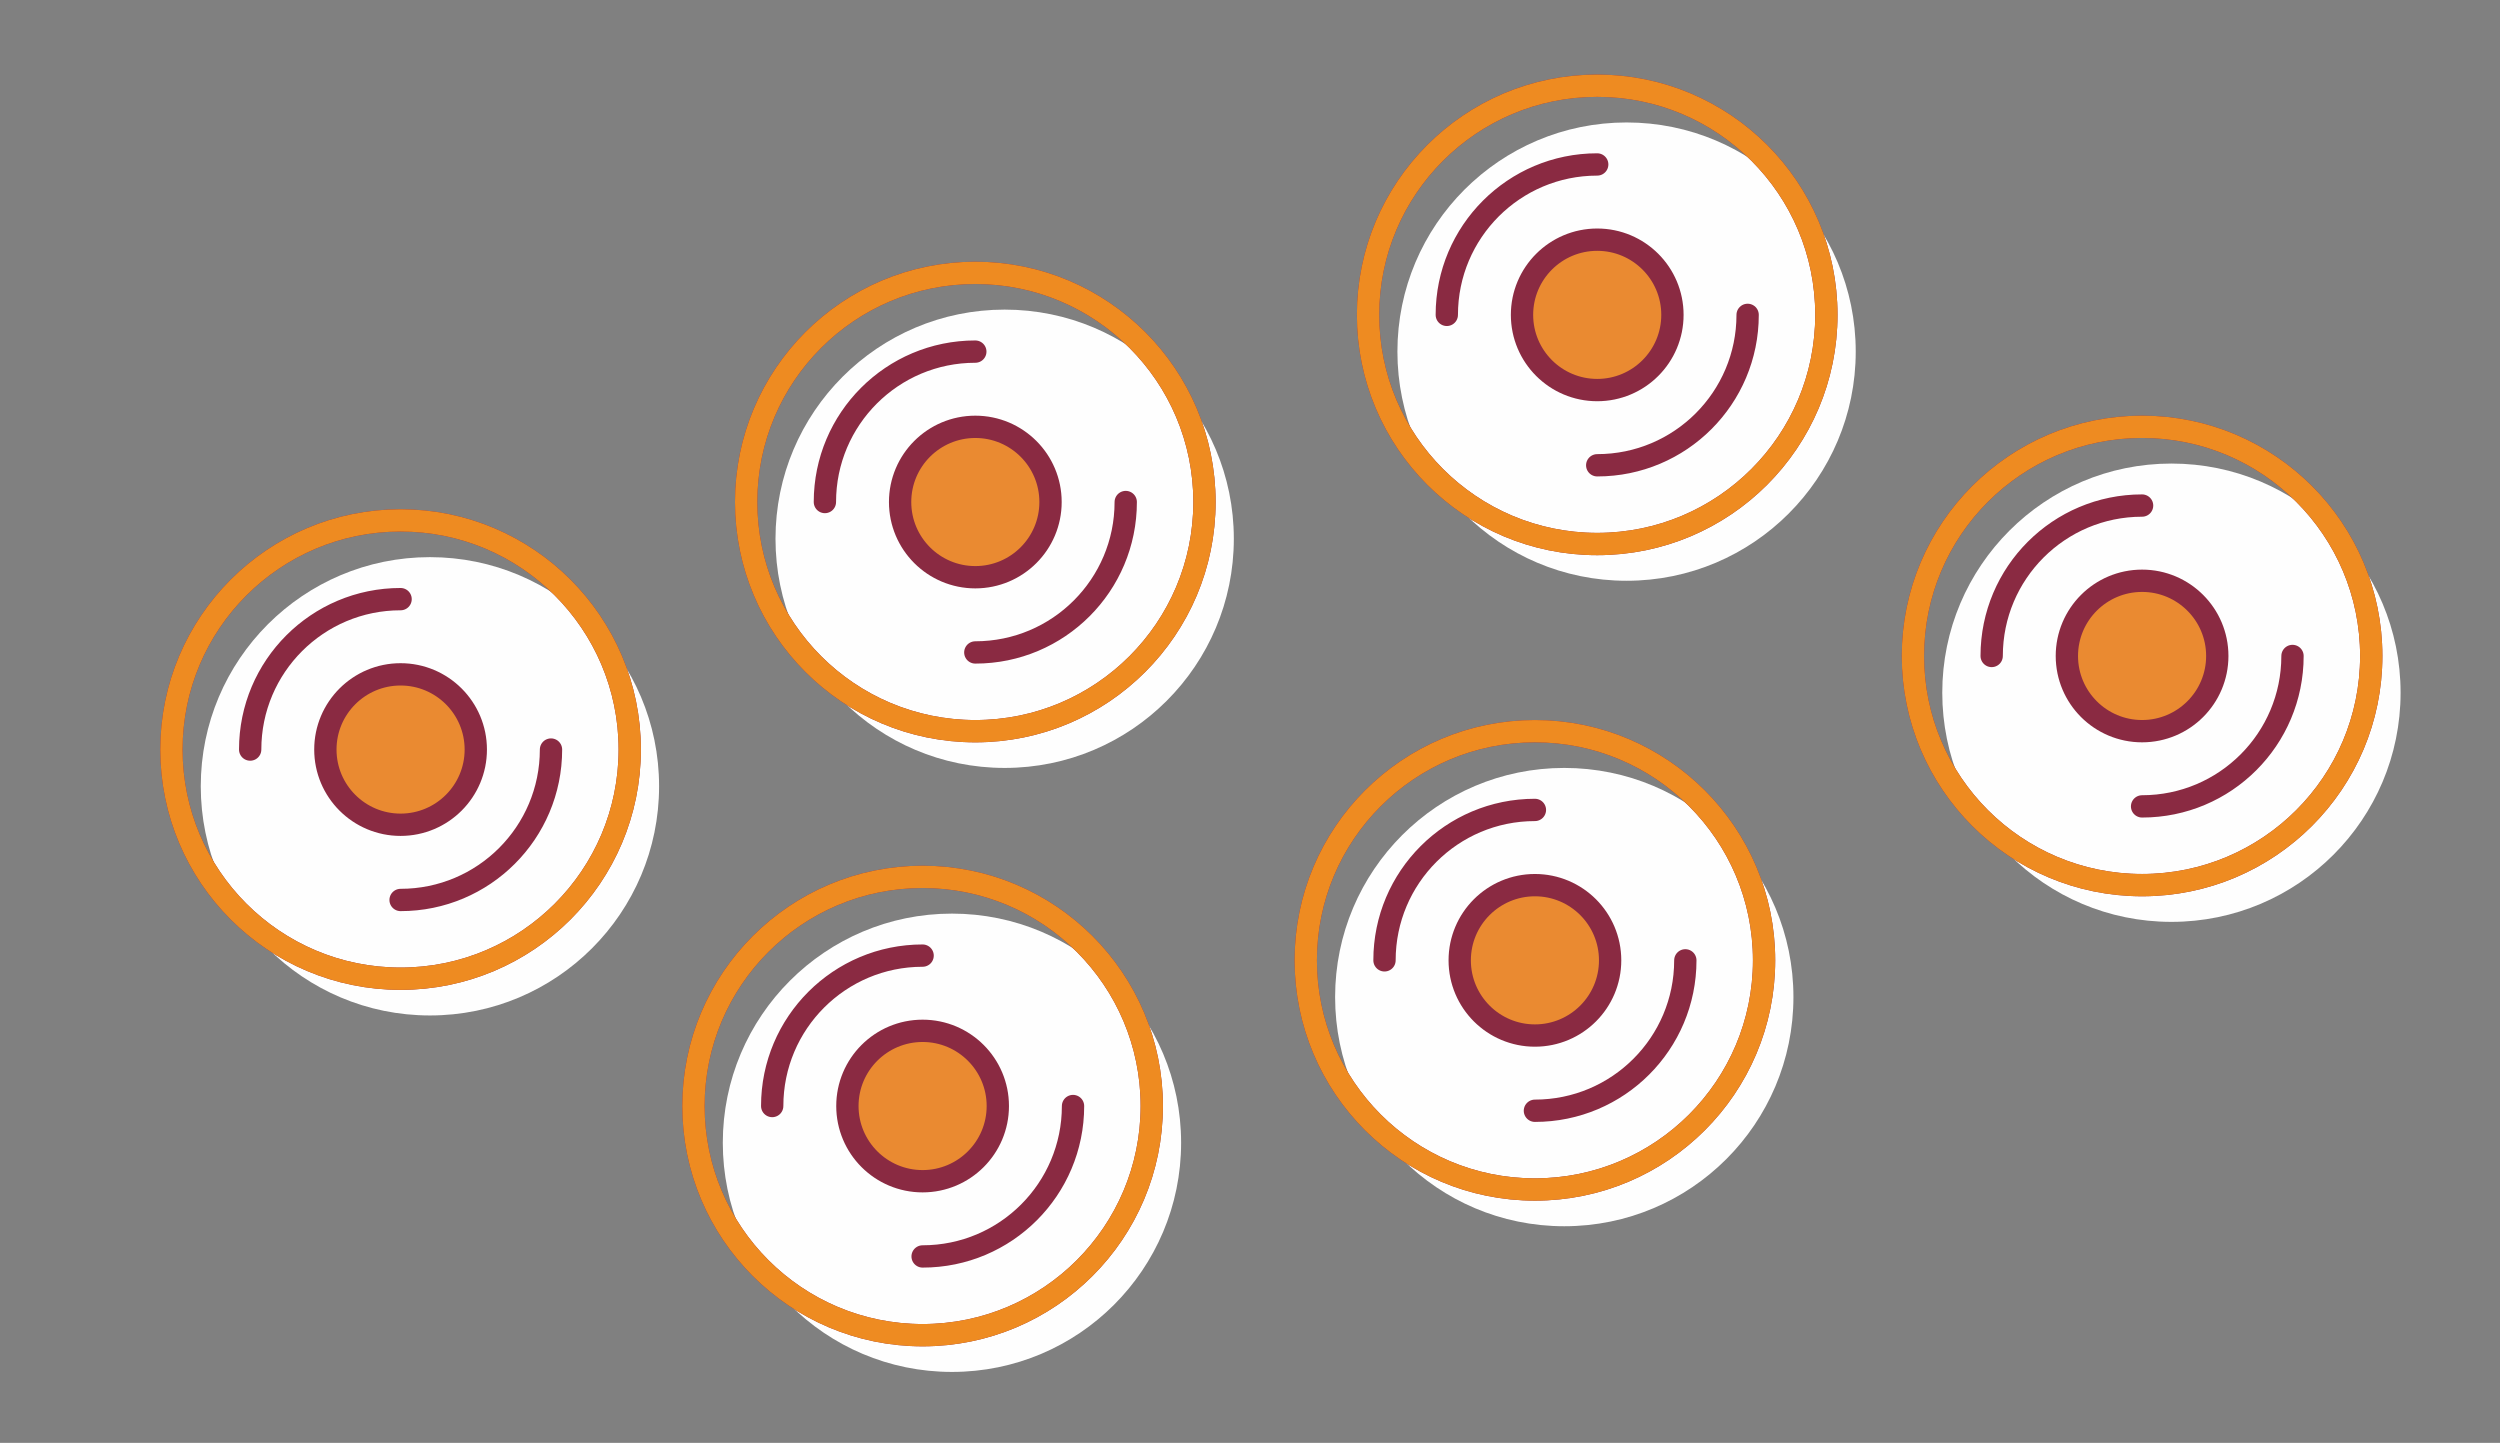 <?xml version="1.0" encoding="UTF-8"?>
<svg width="175px" height="101px" viewBox="0 0 175 101" version="1.1" xmlns="http://www.w3.org/2000/svg" xmlns:xlink="http://www.w3.org/1999/xlink">
    <rect x="0" y="0" width="175" height="101" fill="#808080" stroke="none"/>
    <title>icon / mobile / prostate cancer cells</title>
    <g id="icon-/-mobile-/-prostate-cancer-cells" stroke="none" stroke-width="1" fill="none" fill-rule="evenodd">
        <path d="M46.136,55.041 C46.136,63.9 38.954,71.082 30.095,71.082 C21.236,71.082 14.054,63.9 14.054,55.041 C14.054,46.182 21.236,39 30.095,39 C38.954,39 46.136,46.182 46.136,55.041" id="Fill-1" fill="#FEFEFE"></path>
        <path d="M33.305,52.469 C33.305,55.376 30.948,57.733 28.041,57.733 C25.133,57.733 22.776,55.376 22.776,52.469 C22.776,49.562 25.133,47.205 28.041,47.205 C30.948,47.205 33.305,49.562 33.305,52.469" id="Fill-3" fill="#EA8A31"></path>
        <path d="M33.305,52.469 C33.305,55.376 30.948,57.733 28.041,57.733 C25.133,57.733 22.776,55.376 22.776,52.469 C22.776,49.562 25.133,47.205 28.041,47.205 C30.948,47.205 33.305,49.562 33.305,52.469 Z" id="Stroke-5" stroke="#8A2A42" stroke-width="1.562" stroke-linecap="round" stroke-linejoin="round"></path>
        <path d="M38.57,52.469 C38.57,58.284 33.856,62.998 28.041,62.998" id="Stroke-7" stroke="#8A2A42" stroke-width="1.562" stroke-linecap="round" stroke-linejoin="round"></path>
        <path d="M17.512,52.469 C17.512,46.654 22.226,41.94 28.041,41.94" id="Stroke-9" stroke="#8A2A42" stroke-width="1.562" stroke-linecap="round" stroke-linejoin="round"></path>
        <path d="M44.082,52.469 C44.082,61.328 36.9,68.51 28.041,68.51 C19.182,68.51 12,61.328 12,52.469 C12,43.61 19.182,36.428 28.041,36.428 C36.9,36.428 44.082,43.61 44.082,52.469 Z" id="Stroke-11" stroke="#8A2A42" stroke-width="1.562" stroke-linecap="round" stroke-linejoin="round"></path>
        <path d="M44.082,52.469 C44.082,61.328 36.9,68.51 28.041,68.51 C19.182,68.51 12,61.328 12,52.469 C12,43.61 19.182,36.428 28.041,36.428 C36.9,36.428 44.082,43.61 44.082,52.469 Z" id="Stroke-13" stroke="#EE8B21" stroke-width="1.562" stroke-linecap="round" stroke-linejoin="round"></path>
        <path d="M168.041,48.49 C168.041,57.349 160.859,64.531 152,64.531 C143.141,64.531 135.959,57.349 135.959,48.49 C135.959,39.631 143.141,32.449 152,32.449 C160.859,32.449 168.041,39.631 168.041,48.49" id="Fill-15" fill="#FEFEFE"></path>
        <path d="M155.21,45.918 C155.21,48.825 152.853,51.182 149.946,51.182 C147.038,51.182 144.681,48.825 144.681,45.918 C144.681,43.011 147.038,40.654 149.946,40.654 C152.853,40.654 155.21,43.011 155.21,45.918" id="Fill-17" fill="#EA8A31"></path>
        <path d="M155.21,45.918 C155.21,48.825 152.853,51.182 149.946,51.182 C147.038,51.182 144.681,48.825 144.681,45.918 C144.681,43.011 147.038,40.654 149.946,40.654 C152.853,40.654 155.21,43.011 155.21,45.918 Z" id="Stroke-19" stroke="#8A2A42" stroke-width="1.562" stroke-linecap="round" stroke-linejoin="round"></path>
        <path d="M160.475,45.918 C160.475,51.733 155.761,56.447 149.946,56.447" id="Stroke-21" stroke="#8A2A42" stroke-width="1.562" stroke-linecap="round" stroke-linejoin="round"></path>
        <path d="M139.417,45.918 C139.417,40.103 144.131,35.389 149.946,35.389" id="Stroke-23" stroke="#8A2A42" stroke-width="1.562" stroke-linecap="round" stroke-linejoin="round"></path>
        <path d="M165.987,45.918 C165.987,54.777 158.805,61.959 149.946,61.959 C141.087,61.959 133.905,54.777 133.905,45.918 C133.905,37.059 141.087,29.877 149.946,29.877 C158.805,29.877 165.987,37.059 165.987,45.918 Z" id="Stroke-25" stroke="#8A2A42" stroke-width="1.562" stroke-linecap="round" stroke-linejoin="round"></path>
        <path d="M165.987,45.918 C165.987,54.777 158.805,61.959 149.946,61.959 C141.087,61.959 133.905,54.777 133.905,45.918 C133.905,37.059 141.087,29.877 149.946,29.877 C158.805,29.877 165.987,37.059 165.987,45.918 Z" id="Stroke-27" stroke="#EE8B21" stroke-width="1.562" stroke-linecap="round" stroke-linejoin="round"></path>
        <path d="M86.368,37.714 C86.368,46.573 79.186,53.755 70.326,53.755 C61.468,53.755 54.285,46.573 54.285,37.714 C54.285,28.855 61.468,21.673 70.326,21.673 C79.186,21.673 86.368,28.855 86.368,37.714" id="Fill-29" fill="#FEFEFE"></path>
        <path d="M73.537,35.142 C73.537,38.049 71.18,40.406 68.273,40.406 C65.365,40.406 63.008,38.049 63.008,35.142 C63.008,32.235 65.365,29.878 68.273,29.878 C71.18,29.878 73.537,32.235 73.537,35.142" id="Fill-31" fill="#EA8A31"></path>
        <path d="M73.537,35.142 C73.537,38.049 71.18,40.406 68.273,40.406 C65.365,40.406 63.008,38.049 63.008,35.142 C63.008,32.235 65.365,29.878 68.273,29.878 C71.18,29.878 73.537,32.235 73.537,35.142 Z" id="Stroke-33" stroke="#8A2A42" stroke-width="1.562" stroke-linecap="round" stroke-linejoin="round"></path>
        <path d="M78.801,35.142 C78.801,40.957 74.087,45.671 68.272,45.671" id="Stroke-35" stroke="#8A2A42" stroke-width="1.562" stroke-linecap="round" stroke-linejoin="round"></path>
        <path d="M57.743,35.142 C57.743,29.327 62.457,24.613 68.272,24.613" id="Stroke-37" stroke="#8A2A42" stroke-width="1.562" stroke-linecap="round" stroke-linejoin="round"></path>
        <path d="M84.313,35.142 C84.313,44.001 77.131,51.183 68.272,51.183 C59.413,51.183 52.231,44.001 52.231,35.142 C52.231,26.283 59.413,19.101 68.272,19.101 C77.131,19.101 84.313,26.283 84.313,35.142 Z" id="Stroke-39" stroke="#8A2A42" stroke-width="1.562" stroke-linecap="round" stroke-linejoin="round"></path>
        <path d="M84.313,35.142 C84.313,44.001 77.131,51.183 68.272,51.183 C59.413,51.183 52.231,44.001 52.231,35.142 C52.231,26.283 59.413,19.101 68.272,19.101 C77.131,19.101 84.313,26.283 84.313,35.142 Z" id="Stroke-41" stroke="#EE8B21" stroke-width="1.562" stroke-linecap="round" stroke-linejoin="round"></path>
        <path d="M82.678,79.994 C82.678,88.853 75.496,96.035 66.637,96.035 C57.778,96.035 50.596,88.853 50.596,79.994 C50.596,71.135 57.778,63.953 66.637,63.953 C75.496,63.953 82.678,71.135 82.678,79.994" id="Fill-43" fill="#FEFEFE"></path>
        <path d="M69.847,77.422 C69.847,80.329 67.49,82.686 64.583,82.686 C61.675,82.686 59.318,80.329 59.318,77.422 C59.318,74.515 61.675,72.158 64.583,72.158 C67.49,72.158 69.847,74.515 69.847,77.422" id="Fill-45" fill="#EA8A31"></path>
        <path d="M69.847,77.422 C69.847,80.329 67.49,82.686 64.583,82.686 C61.675,82.686 59.318,80.329 59.318,77.422 C59.318,74.515 61.675,72.158 64.583,72.158 C67.49,72.158 69.847,74.515 69.847,77.422 Z" id="Stroke-47" stroke="#8A2A42" stroke-width="1.562" stroke-linecap="round" stroke-linejoin="round"></path>
        <path d="M75.112,77.422 C75.112,83.237 70.398,87.951 64.583,87.951" id="Stroke-49" stroke="#8A2A42" stroke-width="1.562" stroke-linecap="round" stroke-linejoin="round"></path>
        <path d="M54.054,77.422 C54.054,71.607 58.768,66.893 64.583,66.893" id="Stroke-51" stroke="#8A2A42" stroke-width="1.562" stroke-linecap="round" stroke-linejoin="round"></path>
        <path d="M80.624,77.422 C80.624,86.281 73.442,93.463 64.583,93.463 C55.724,93.463 48.542,86.281 48.542,77.422 C48.542,68.563 55.724,61.381 64.583,61.381 C73.442,61.381 80.624,68.563 80.624,77.422 Z" id="Stroke-53" stroke="#8A2A42" stroke-width="1.562" stroke-linecap="round" stroke-linejoin="round"></path>
        <path d="M80.624,77.422 C80.624,86.281 73.442,93.463 64.583,93.463 C55.724,93.463 48.542,86.281 48.542,77.422 C48.542,68.563 55.724,61.381 64.583,61.381 C73.442,61.381 80.624,68.563 80.624,77.422 Z" id="Stroke-55" stroke="#EE8B21" stroke-width="1.562" stroke-linecap="round" stroke-linejoin="round"></path>
        <path d="M129.901,24.613 C129.901,33.472 122.719,40.654 113.86,40.654 C105.001,40.654 97.819,33.472 97.819,24.613 C97.819,15.754 105.001,8.572 113.86,8.572 C122.719,8.572 129.901,15.754 129.901,24.613" id="Fill-57" fill="#FEFEFE"></path>
        <path d="M117.07,22.041 C117.07,24.948 114.713,27.305 111.806,27.305 C108.898,27.305 106.541,24.948 106.541,22.041 C106.541,19.134 108.898,16.777 111.806,16.777 C114.713,16.777 117.07,19.134 117.07,22.041" id="Fill-59" fill="#EA8A31"></path>
        <path d="M117.07,22.041 C117.07,24.948 114.713,27.305 111.806,27.305 C108.898,27.305 106.541,24.948 106.541,22.041 C106.541,19.134 108.898,16.777 111.806,16.777 C114.713,16.777 117.07,19.134 117.07,22.041 Z" id="Stroke-61" stroke="#8A2A42" stroke-width="1.562" stroke-linecap="round" stroke-linejoin="round"></path>
        <path d="M122.334,22.041 C122.334,27.856 117.62,32.57 111.805,32.57" id="Stroke-63" stroke="#8A2A42" stroke-width="1.562" stroke-linecap="round" stroke-linejoin="round"></path>
        <path d="M101.276,22.041 C101.276,16.226 105.99,11.512 111.805,11.512" id="Stroke-65" stroke="#8A2A42" stroke-width="1.562" stroke-linecap="round" stroke-linejoin="round"></path>
        <path d="M127.846,22.041 C127.846,30.9 120.664,38.082 111.805,38.082 C102.946,38.082 95.764,30.9 95.764,22.041 C95.764,13.182 102.946,6 111.805,6 C120.664,6 127.846,13.182 127.846,22.041 Z" id="Stroke-67" stroke="#8A2A42" stroke-width="1.562" stroke-linecap="round" stroke-linejoin="round"></path>
        <path d="M127.846,22.041 C127.846,30.9 120.664,38.082 111.805,38.082 C102.946,38.082 95.764,30.9 95.764,22.041 C95.764,13.182 102.946,6 111.805,6 C120.664,6 127.846,13.182 127.846,22.041 Z" id="Stroke-69" stroke="#EE8B21" stroke-width="1.562" stroke-linecap="round" stroke-linejoin="round"></path>
        <path d="M125.54,69.796 C125.54,78.655 118.358,85.837 109.499,85.837 C100.64,85.837 93.458,78.655 93.458,69.796 C93.458,60.937 100.64,53.755 109.499,53.755 C118.358,53.755 125.54,60.937 125.54,69.796" id="Fill-71" fill="#FEFEFE"></path>
        <path d="M112.709,67.224 C112.709,70.131 110.352,72.488 107.445,72.488 C104.537,72.488 102.18,70.131 102.18,67.224 C102.18,64.317 104.537,61.96 107.445,61.96 C110.352,61.96 112.709,64.317 112.709,67.224" id="Fill-73" fill="#EA8A31"></path>
        <path d="M112.709,67.224 C112.709,70.131 110.352,72.488 107.445,72.488 C104.537,72.488 102.18,70.131 102.18,67.224 C102.18,64.317 104.537,61.96 107.445,61.96 C110.352,61.96 112.709,64.317 112.709,67.224 Z" id="Stroke-75" stroke="#8A2A42" stroke-width="1.562" stroke-linecap="round" stroke-linejoin="round"></path>
        <path d="M117.973,67.224 C117.973,73.039 113.259,77.753 107.444,77.753" id="Stroke-77" stroke="#8A2A42" stroke-width="1.562" stroke-linecap="round" stroke-linejoin="round"></path>
        <path d="M96.915,67.224 C96.915,61.409 101.629,56.695 107.444,56.695" id="Stroke-79" stroke="#8A2A42" stroke-width="1.562" stroke-linecap="round" stroke-linejoin="round"></path>
        <path d="M123.485,67.224 C123.485,76.083 116.303,83.265 107.444,83.265 C98.585,83.265 91.403,76.083 91.403,67.224 C91.403,58.365 98.585,51.183 107.444,51.183 C116.303,51.183 123.485,58.365 123.485,67.224 Z" id="Stroke-81" stroke="#8A2A42" stroke-width="1.562" stroke-linecap="round" stroke-linejoin="round"></path>
        <path d="M123.485,67.224 C123.485,76.083 116.303,83.265 107.444,83.265 C98.585,83.265 91.403,76.083 91.403,67.224 C91.403,58.365 98.585,51.183 107.444,51.183 C116.303,51.183 123.485,58.365 123.485,67.224 Z" id="Stroke-83" stroke="#EE8B21" stroke-width="1.562" stroke-linecap="round" stroke-linejoin="round"></path>
    </g>
</svg>